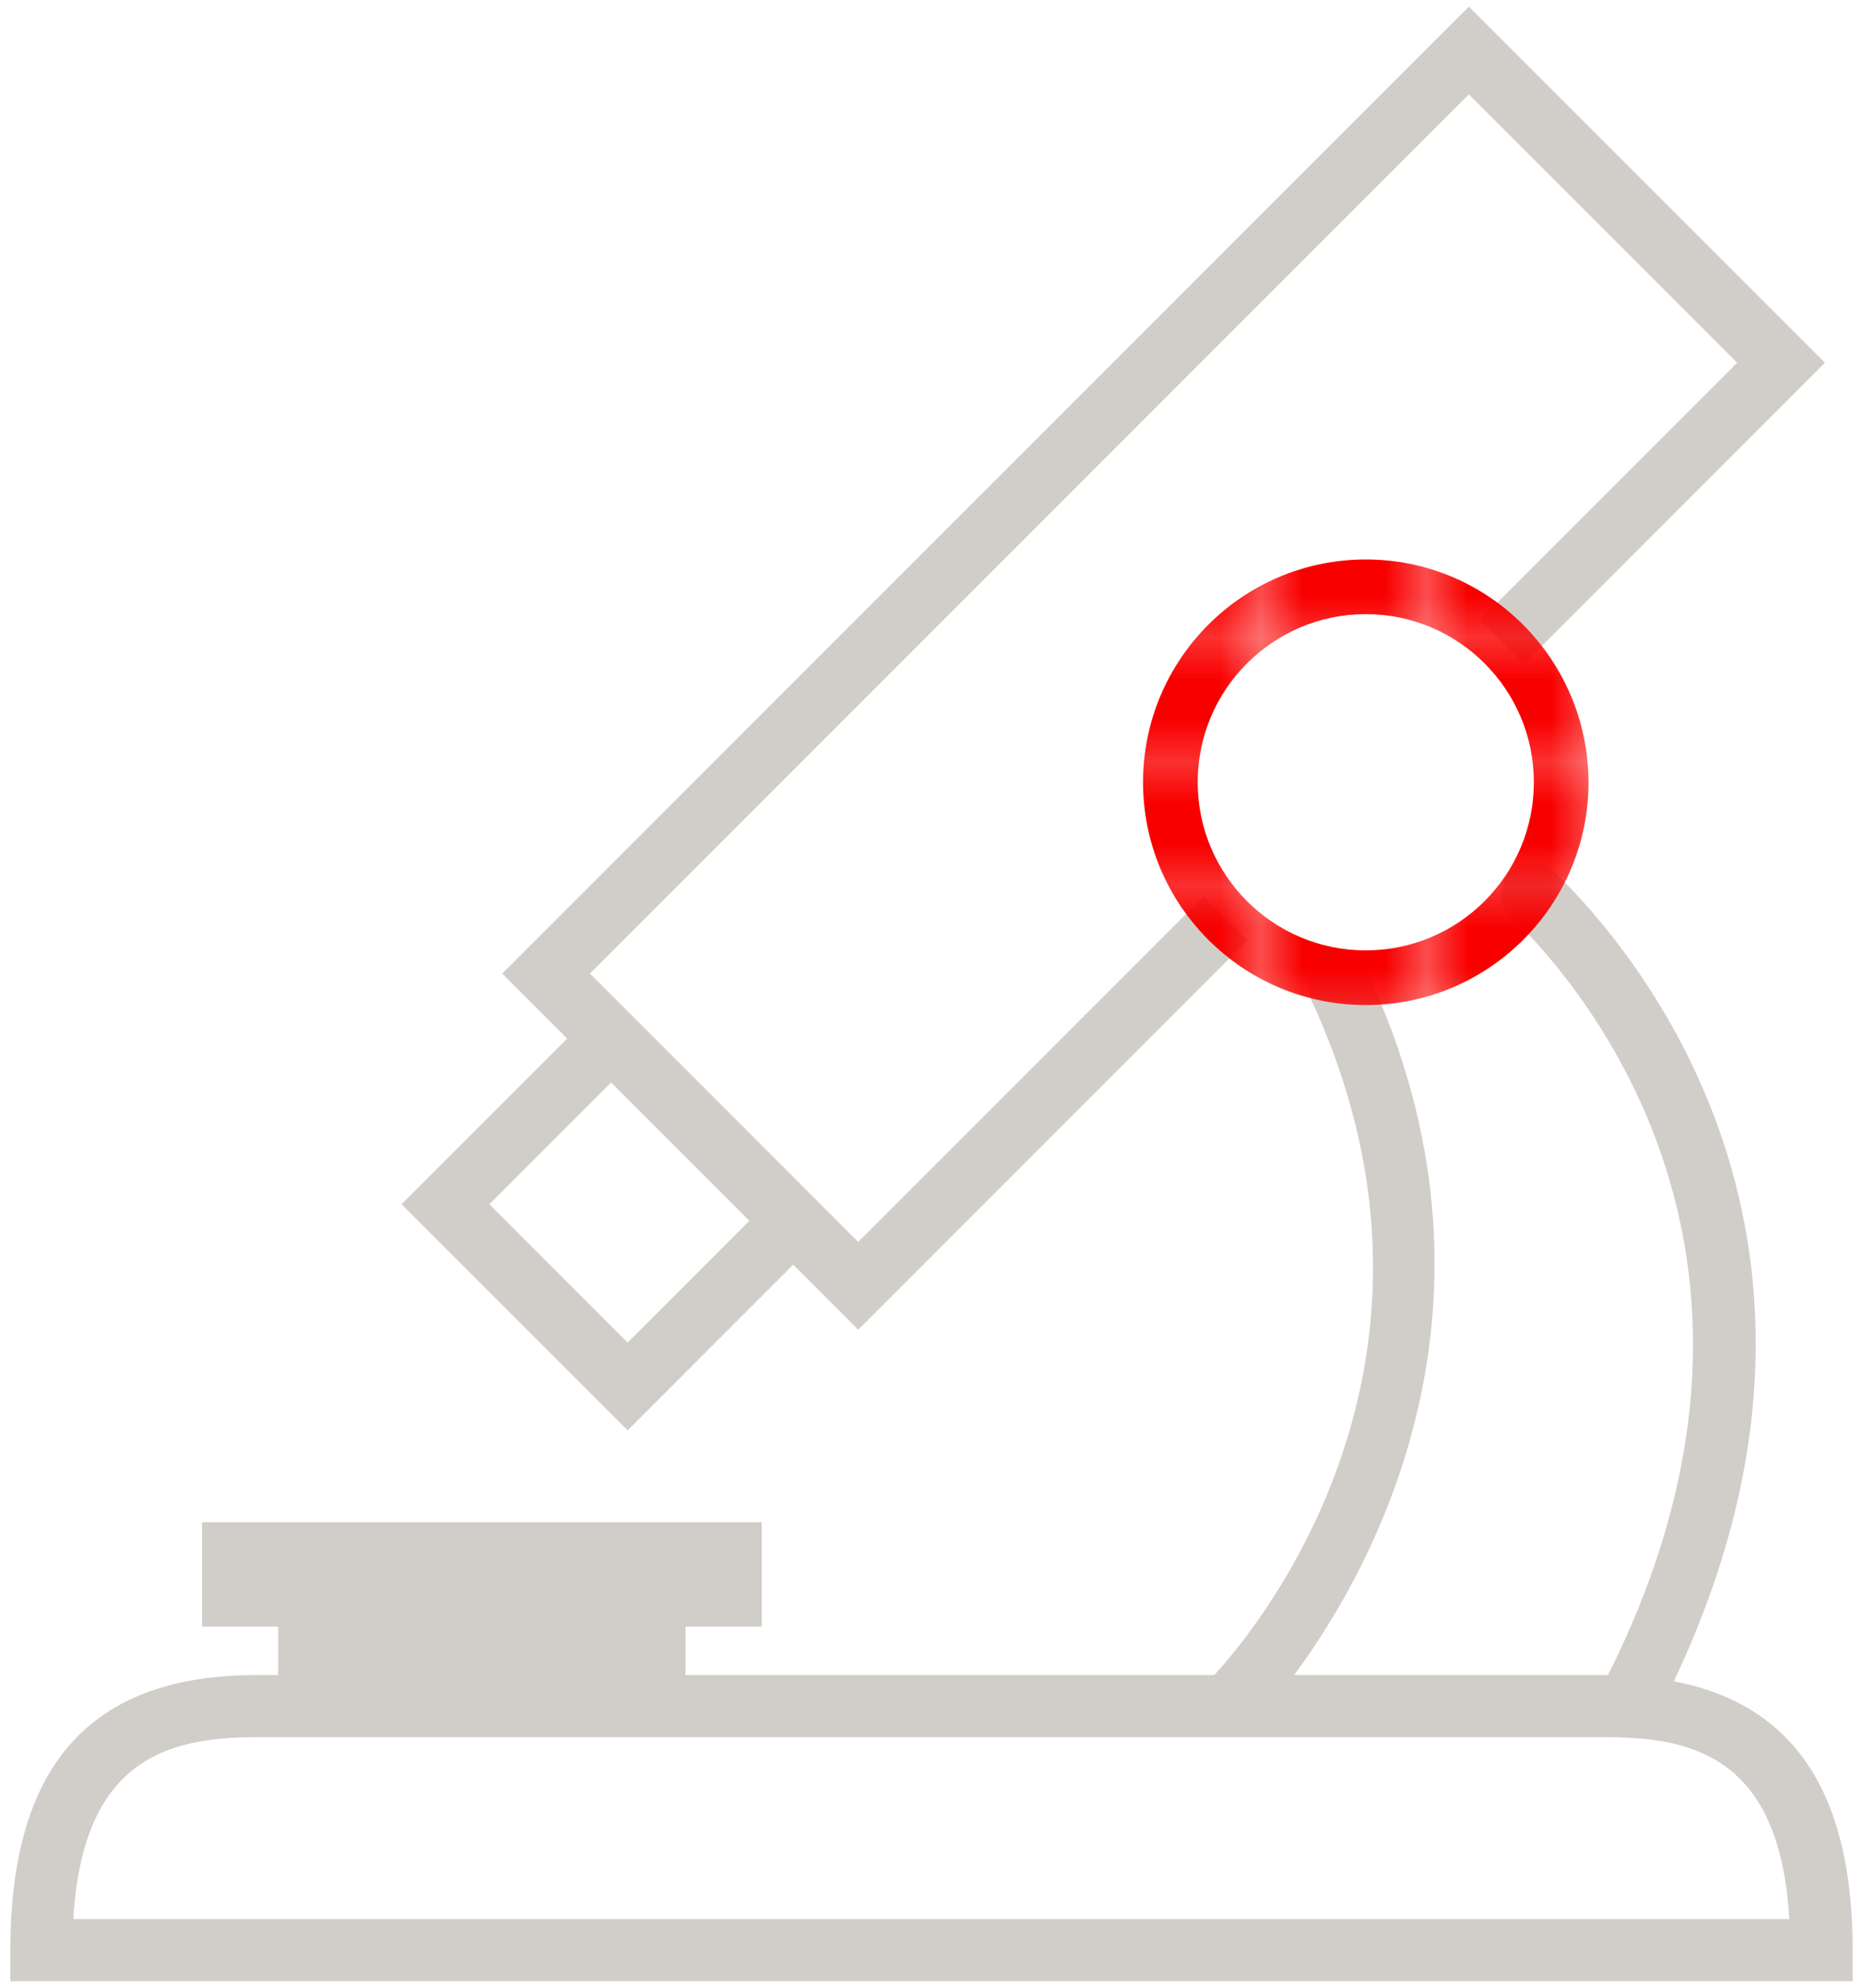 <?xml version="1.0" encoding="utf-8"?>
<!-- Generator: Adobe Illustrator 23.0.3, SVG Export Plug-In . SVG Version: 6.00 Build 0)  -->
<svg version="1.1" id="Ebene_1" xmlns="http://www.w3.org/2000/svg" xmlns:xlink="http://www.w3.org/1999/xlink" x="0px" y="0px"
	 viewBox="0 0 45 48" style="enable-background:new 0 0 45 48;" xml:space="preserve">
<style type="text/css">
	.st0{fill:none;}
	.st1{fill:#F90000;}
	.st2{fill:#D1CEC9;}
	.st3{fill:url(#SVGID_1_);}
</style>
<pattern  width="3.7" height="2.81" patternUnits="userSpaceOnUse" id="Neues_Musterfeld_1" viewBox="0 -2.81 3.7 2.81" style="overflow:visible;">
	<g>
		<rect y="-2.81" class="st0" width="3.7" height="2.81"/>
		<g>
			<rect y="-2.81" class="st1" width="3.7" height="2.81"/>
		</g>
	</g>
</pattern>
<g>
	<g>
		<path class="st2" d="M15.16,34.54l4-4l1.57,1.57l9.4-9.4l-1.06-1.06l-8.34,8.34l-0.51-0.51l-5.46-5.46l-0.51-0.51L35.48,2.28
			l6.48,6.48l-6.21,6.21l1.06,1.06l7.27-7.27l-8.6-8.6L12.13,23.51l1.57,1.57l-4,4L15.16,34.54z M18.1,29.48l-2.94,2.94l-3.34-3.34
			l2.94-2.94L18.1,29.48z"/>
		<path class="st2" d="M40.43,40.6c5.04-10.62-0.9-17.63-2.9-19.56c-0.3-0.29-0.77-0.28-1.06,0.02c-0.29,0.3-0.28,0.77,0.02,1.06
			c1.84,1.79,7.37,8.33,2.35,18.33c-0.01,0-0.02,0-0.03,0h-7.55c1.93-2.61,5.47-8.99,1.78-16.94c-0.17-0.38-0.62-0.54-1-0.37
			c-0.38,0.17-0.54,0.62-0.37,1c4.01,8.65-1.19,15.06-2.34,16.31H16.56v-1.17h1.84v-2.52H4.88v2.52h1.84v1.17H6.19
			c-4,0-5.94,2.17-5.94,6.64v0.75h44.5v-0.75C44.75,43.28,43.32,41.15,40.43,40.6z M1.77,46.34C2,42.5,4.02,41.95,6.19,41.95h0.53
			h9.84h13.11h9.14c0.14,0,0.29,0,0.43,0.01c0.01,0,0.01,0,0.02,0c1.99,0.08,3.75,0.81,3.96,4.38H1.77z"/>
	</g>
	<pattern  id="SVGID_1_" xlink:href="#Neues_Musterfeld_1" patternTransform="matrix(1 0 0 1 -1.043 0.894)">
	</pattern>
	<path class="st3" d="M32.99,13.51c-2.97,0-5.38,2.41-5.38,5.38c0,2.97,2.41,5.38,5.38,5.38c2.97,0,5.38-2.41,5.38-5.38
		C38.36,15.92,35.96,13.51,32.99,13.51z M32.99,22.95c-2.24,0-4.06-1.82-4.06-4.06c0-2.24,1.82-4.06,4.06-4.06
		c2.24,0,4.06,1.82,4.06,4.06C37.05,21.13,35.23,22.95,32.99,22.95z"/>
</g>
</svg>
